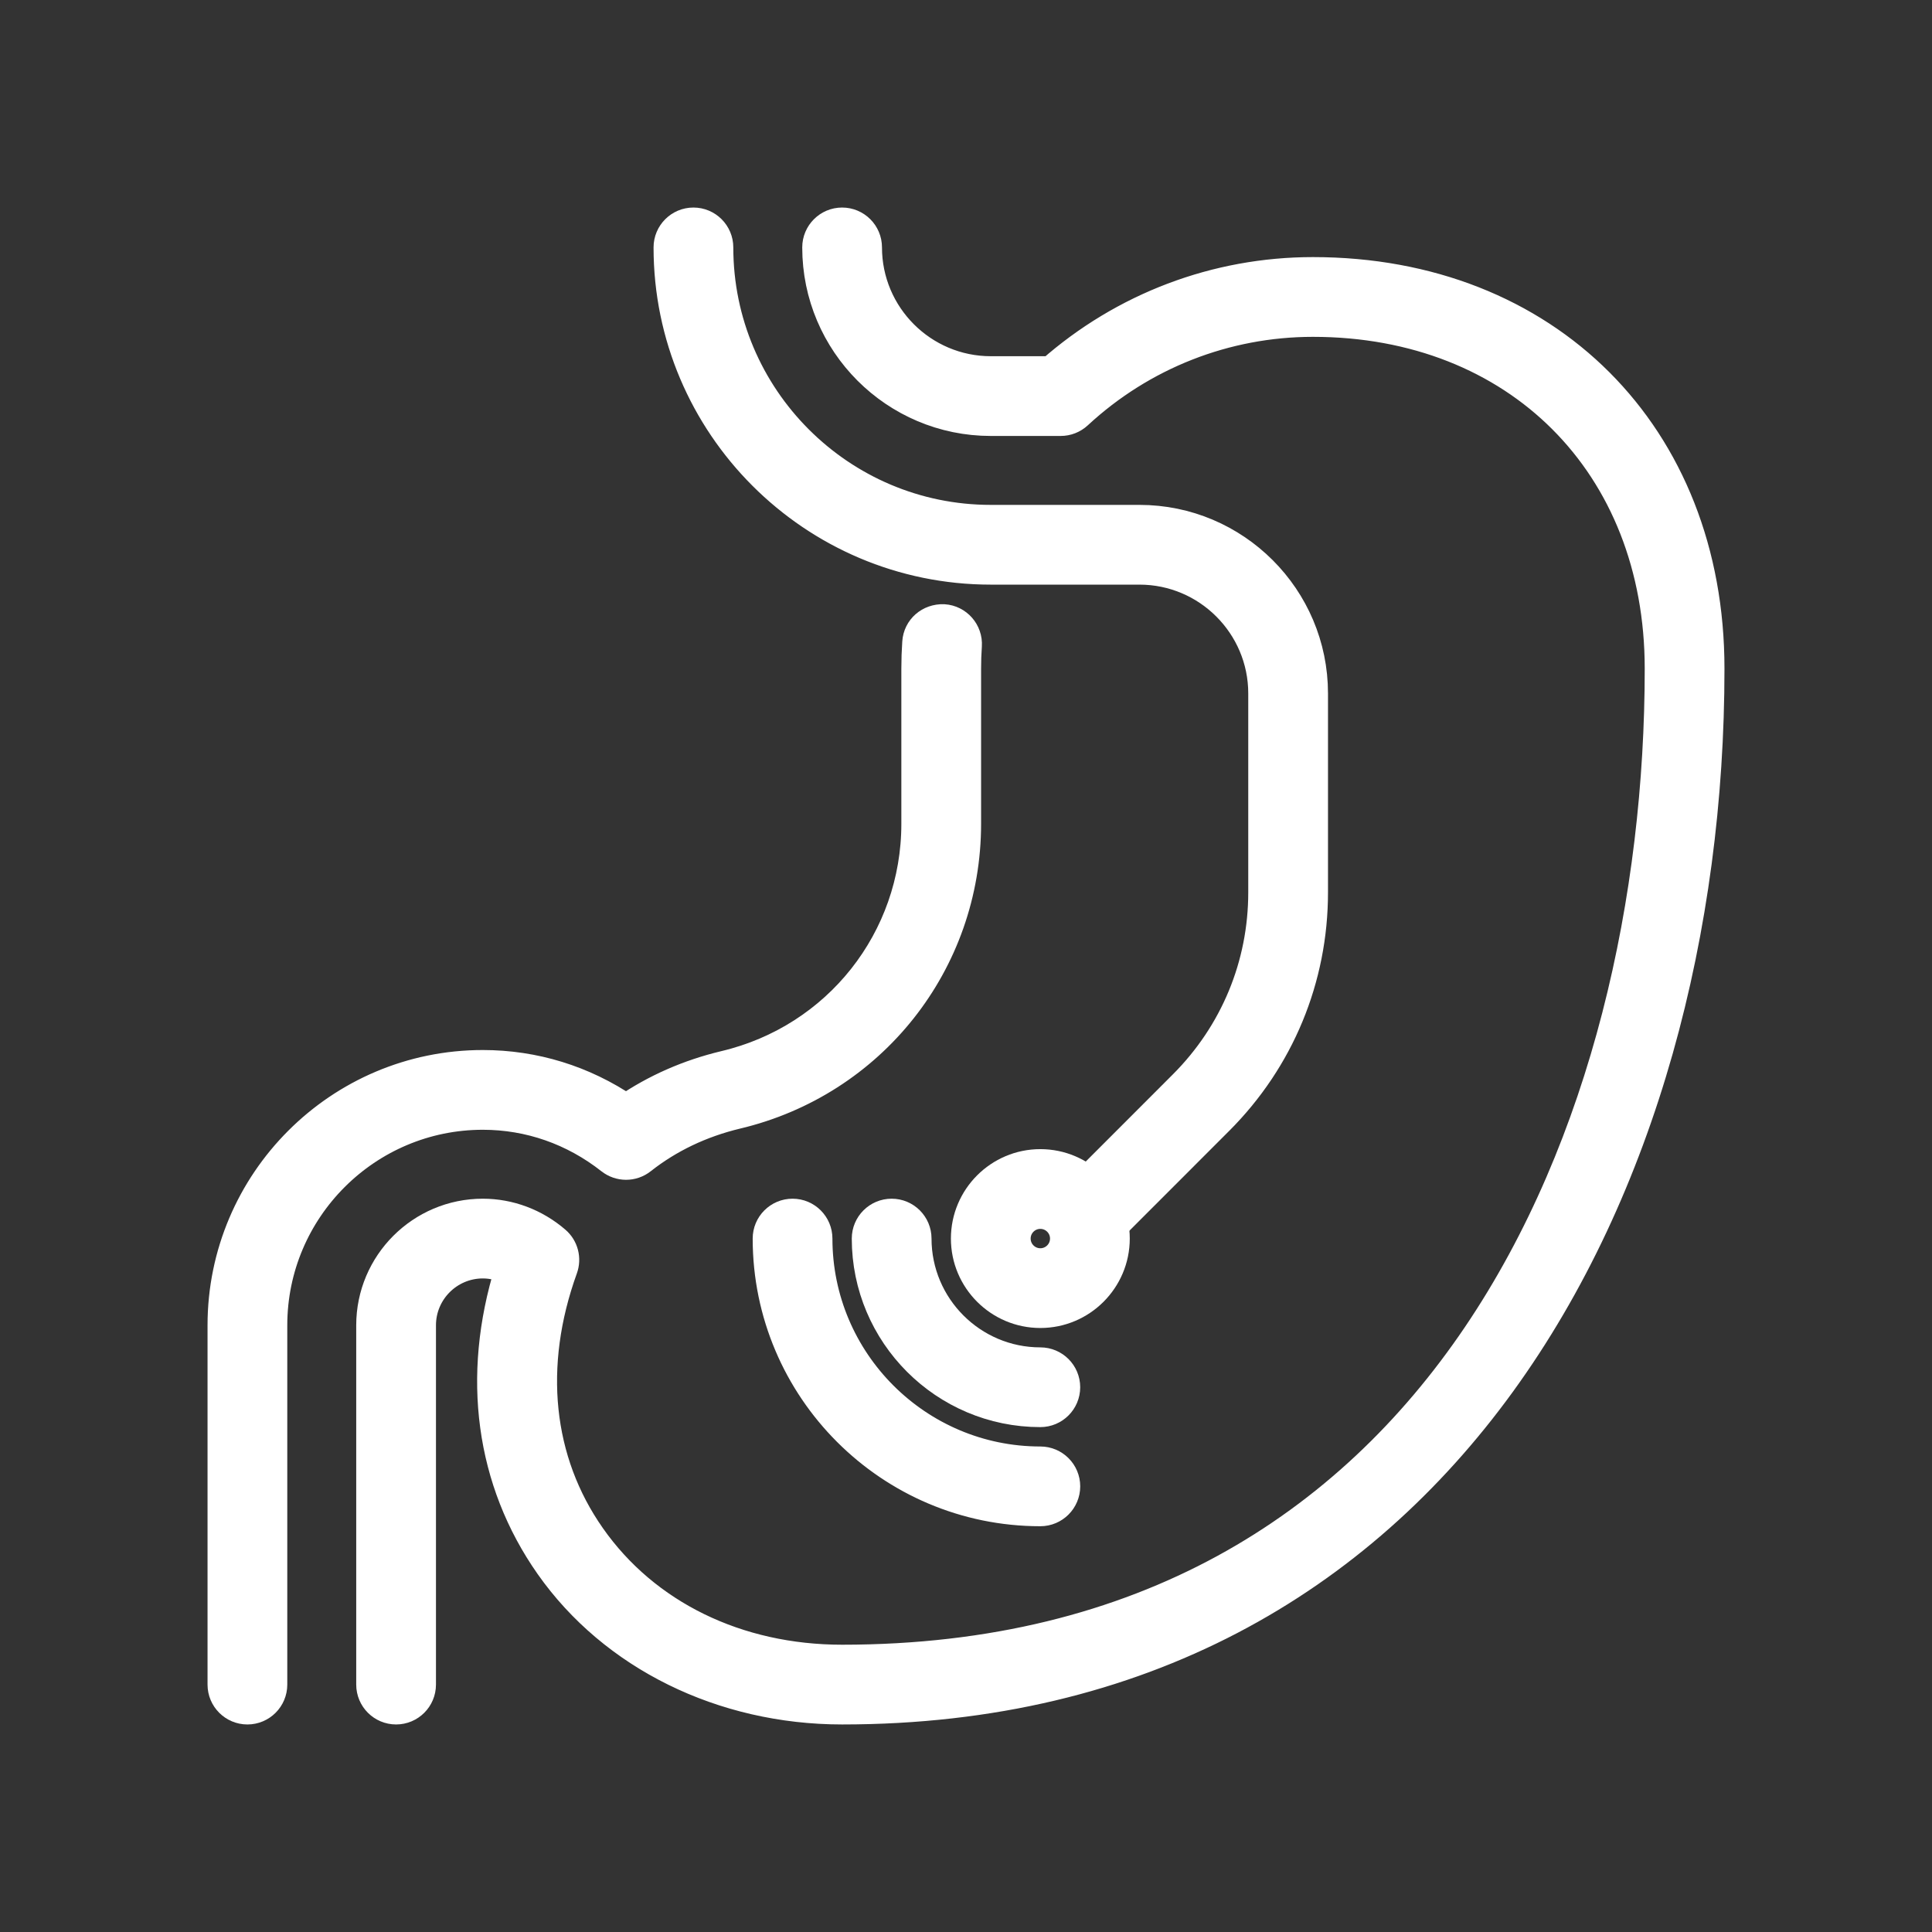 <svg width="512" height="512" viewBox="0 0 512 512" fill="none" xmlns="http://www.w3.org/2000/svg">
<rect x="0" y="0" width="512" height="512" fill="#333333" stroke="none"/>
<path d="M223.169 453C191.465 453 162.532 438.737 145.748 414.835C130.014 392.416 126.311 364.77 135.11 336.507C132.89 335.391 130.435 334.8 127.952 334.8C118.903 334.8 111.536 342.168 111.536 351.217V446.433C111.536 450.058 108.594 453 104.969 453C101.344 453 98.402 450.058 98.402 446.433V351.217C98.402 334.918 111.654 321.667 127.952 321.667C134.979 321.667 141.821 324.241 147.232 328.916C149.294 330.689 150.029 333.552 149.11 336.113C139.785 361.92 142.412 387.202 156.504 407.283C171.03 427.994 195.326 439.867 223.169 439.867C383.12 439.867 439.869 298.368 439.869 177.2C439.869 123.064 402.071 85.267 347.936 85.267C324.782 85.267 302.626 93.974 285.552 109.787C284.331 110.916 282.742 111.533 281.087 111.533H262.569C237.222 111.533 216.602 90.914 216.602 65.567C216.602 61.942 219.544 59 223.169 59C226.794 59 229.736 61.942 229.736 65.567C229.736 83.664 244.471 98.4 262.569 98.4H278.565C297.806 81.432 322.339 72.133 347.936 72.133C409.794 72.133 453.002 115.342 453.002 177.2C453.002 314.483 381.938 453 223.169 453Z" fill="white" stroke="white" stroke-width="8"/>
<path d="M65.567 453.001C61.942 453.001 59 450.059 59 446.434V351.217C59 313.196 89.929 282.267 127.95 282.267C141.582 282.267 154.598 286.299 165.905 293.956C173.693 288.624 182.48 284.75 192.093 282.451C221.998 275.372 242.867 248.988 242.867 218.308V177.201C242.867 174.863 242.945 172.538 243.103 170.24C243.339 166.628 246.36 163.989 250.09 164.12C253.702 164.356 256.447 167.482 256.21 171.107C256.066 173.116 256 175.139 256 177.201V218.308C256 255.108 230.968 286.733 195.127 295.217C185.697 297.489 177.226 301.534 169.977 307.247C167.586 309.138 164.237 309.125 161.847 307.247C151.997 299.498 140.269 295.401 127.95 295.401C97.179 295.401 72.133 320.446 72.133 351.217V446.434C72.133 450.059 69.192 453.001 65.567 453.001Z" fill="white" stroke="white" stroke-width="8"/>
<path d="M288.833 328.233C287.151 328.233 285.47 327.59 284.183 326.316C281.622 323.755 281.622 319.592 284.183 317.031L313.628 287.573C327.287 273.914 334.799 255.777 334.799 236.497V183.767C334.799 165.669 320.064 150.933 301.966 150.933H262.566C215.496 150.933 177.199 112.637 177.199 65.567C177.199 61.942 180.141 59 183.766 59C187.391 59 190.333 61.942 190.333 65.567C190.333 105.4 222.732 137.8 262.566 137.8H301.966C327.313 137.8 347.933 158.419 347.933 183.767V236.497C347.933 259.283 339.054 280.73 322.927 296.858L293.482 326.316C292.195 327.59 290.514 328.233 288.833 328.233Z" fill="white" stroke="white" stroke-width="8"/>
<path d="M275.702 400.467C235.869 400.467 203.469 368.067 203.469 328.234C203.469 324.609 206.411 321.667 210.035 321.667C213.66 321.667 216.602 324.609 216.602 328.234C216.602 360.817 243.118 387.334 275.702 387.334C279.327 387.334 282.269 390.276 282.269 393.9C282.269 397.525 279.327 400.467 275.702 400.467Z" fill="white" stroke="white" stroke-width="8"/>
<path d="M275.697 374.2C250.35 374.2 229.73 353.581 229.73 328.234C229.73 324.609 232.672 321.667 236.297 321.667C239.922 321.667 242.864 324.609 242.864 328.234C242.864 346.331 257.599 361.067 275.697 361.067C279.322 361.067 282.264 364.009 282.264 367.634C282.264 371.258 279.322 374.2 275.697 374.2Z" fill="white" stroke="white" stroke-width="8"/>
<path d="M275.7 347.933C264.839 347.933 256 339.094 256 328.233C256 317.372 264.839 308.533 275.7 308.533C286.561 308.533 295.4 317.372 295.4 328.233C295.4 339.094 286.561 347.933 275.7 347.933ZM275.7 321.667C272.075 321.667 269.133 324.608 269.133 328.233C269.133 331.858 272.075 334.8 275.7 334.8C279.325 334.8 282.267 331.858 282.267 328.233C282.267 324.608 279.325 321.667 275.7 321.667Z" fill="white" stroke="white" stroke-width="8"/>
</svg>
